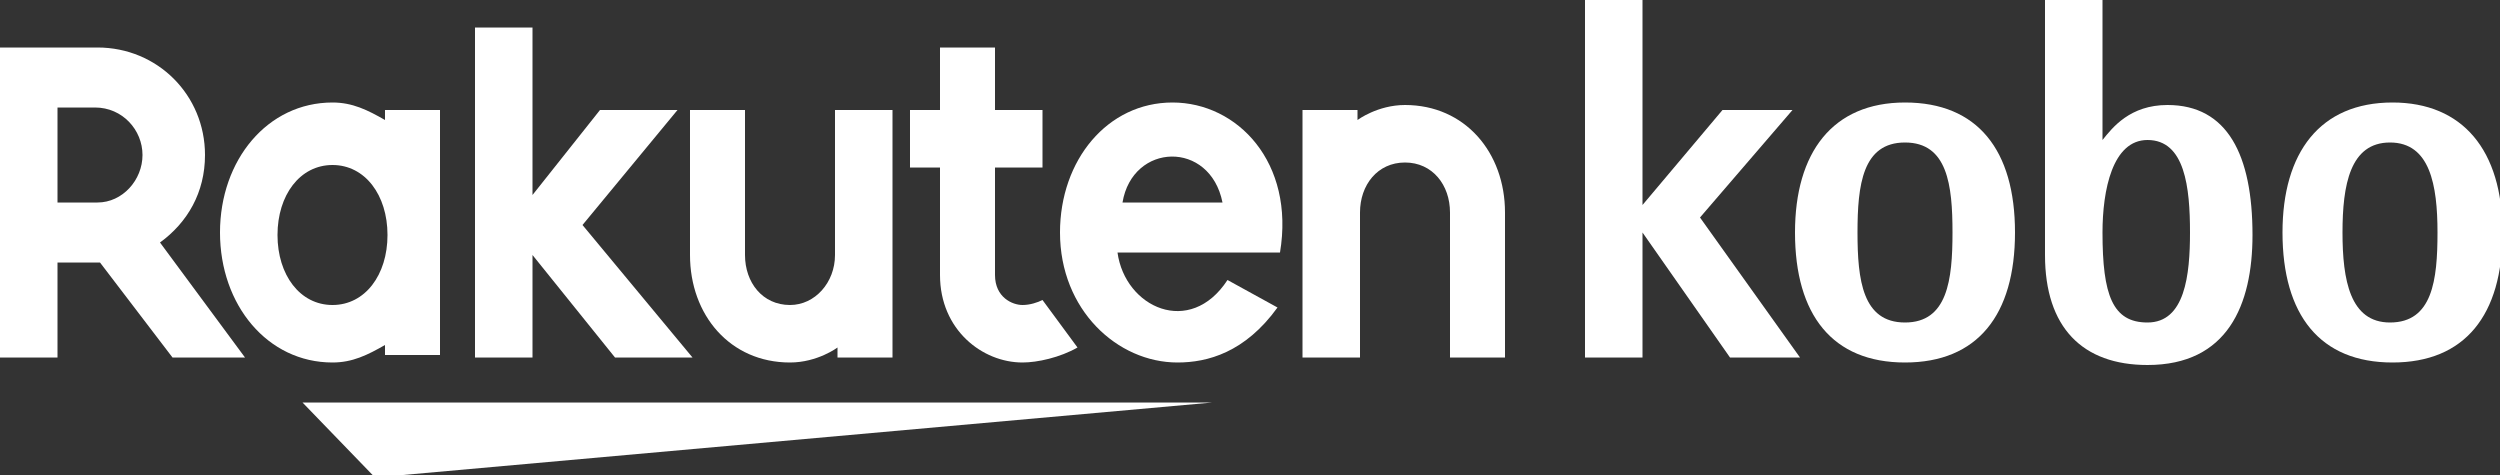 <?xml version="1.0" encoding="utf-8"?>
<!-- Generator: Adobe Illustrator 26.0.0, SVG Export Plug-In . SVG Version: 6.00 Build 0)  -->
<svg version="1.1" id="圖層_1" xmlns="http://www.w3.org/2000/svg" xmlns:xlink="http://www.w3.org/1999/xlink" x="0px" y="0px"
	 width="100px" height="19px" viewBox="0 0 100 19" style="enable-background:new 0 0 100 19;" xml:space="preserve">
<rect x="0" y="0" width="100" height="19" fill="#333333" stroke="none"/>
<style type="text/css">
	.st0{fill:#FFFFFF;}
</style>
<g id="_圖層_1-2">
	<g>
		<g>
			<polygon class="st0" points="48.5,16.1 12.1,16.1 15,19.1 			"/>
			<path class="st0" d="M15.4,4.4v0.4c-0.7-0.4-1.3-0.7-2.1-0.7c-2.6,0-4.5,2.3-4.5,5.2s1.9,5.2,4.5,5.2c0.8,0,1.4-0.3,2.1-0.7v0.4
				h2.2V4.4C17.7,4.4,15.4,4.4,15.4,4.4z M13.3,12.2c-1.3,0-2.2-1.2-2.2-2.8s0.9-2.8,2.2-2.8s2.2,1.2,2.2,2.8S14.6,12.2,13.3,12.2z"
				/>
			<path class="st0" d="M33.4,4.4v5.8c0,1.1-0.8,2-1.8,2c-1.1,0-1.8-0.9-1.8-2V4.4h-2.2v5.8c0,2.4,1.6,4.3,4,4.3
				c1.1,0,1.9-0.6,1.9-0.6v0.4h2.2V4.4H33.4L33.4,4.4z"/>
			<path class="st0" d="M54.4,14.3V8.5c0-1.1,0.7-2,1.8-2s1.8,0.9,1.8,2v5.8h2.2V8.5c0-2.4-1.6-4.3-4-4.3c-1.1,0-1.9,0.6-1.9,0.6
				V4.4h-2.2v9.9H54.4L54.4,14.3z"/>
			<path class="st0" d="M2.3,14.3v-3.8H4l2.9,3.8h2.9L6.4,9.7c1.1-0.8,1.8-2,1.8-3.5c0-2.4-1.9-4.3-4.3-4.3H0v12.4L2.3,14.3
				L2.3,14.3z M2.3,4.3h1.5c1.1,0,1.9,0.9,1.9,1.9S4.9,8.1,3.9,8.1H2.3C2.3,8.1,2.3,4.3,2.3,4.3z"/>
			<path class="st0" d="M41.7,12c-0.2,0.1-0.5,0.2-0.8,0.2c-0.4,0-1.1-0.3-1.1-1.2V6.7h1.9V4.4h-1.9V1.9h-2.2v2.5h-1.2v2.3h1.2V11
				c0,2.2,1.7,3.5,3.3,3.5c0.6,0,1.5-0.2,2.2-0.6L41.7,12L41.7,12z"/>
			<polygon class="st0" points="23.3,9 27.1,4.4 24,4.4 21.3,7.8 21.3,1.1 19,1.1 19,14.3 21.3,14.3 21.3,10.2 24.6,14.3 27.7,14.3 
							"/>
			<path class="st0" d="M46.9,4.1c-2.6,0-4.5,2.3-4.5,5.2c0,3.1,2.3,5.2,4.7,5.2c1.2,0,2.7-0.4,4-2.2l-2-1.1
				c-1.5,2.3-4.1,1.1-4.4-1.1h6.5C51.8,6.5,49.5,4.1,46.9,4.1L46.9,4.1z M48.9,8.1h-4C45.3,5.7,48.4,5.6,48.9,8.1z"/>
		</g>
		<g>
			<polygon class="st0" points="63.4,-0.1 65.7,-0.1 65.7,8.2 68.9,4.4 71.7,4.4 68,8.7 72,14.3 69.2,14.3 65.7,9.3 65.7,9.3 
				65.7,14.3 63.4,14.3 			"/>
			<path class="st0" d="M76.2,12.9c1.7,0,1.9-1.7,1.9-3.6s-0.2-3.6-1.9-3.6s-1.9,1.7-1.9,3.6S74.5,12.9,76.2,12.9 M71.8,9.3
				c0-3.2,1.5-5.2,4.4-5.2s4.4,1.9,4.4,5.2s-1.5,5.2-4.4,5.2S71.8,12.6,71.8,9.3"/>
			<path class="st0" d="M85.9,12.9c1.5,0,1.7-1.9,1.7-3.6c0-1.8-0.2-3.7-1.7-3.7c-1.4,0-1.8,2-1.8,3.7
				C84.1,11.8,84.5,12.9,85.9,12.9 M84.1,5.6L84.1,5.6c0.4-0.5,1.1-1.4,2.6-1.4c2.4,0,3.4,2,3.4,5.2c0,2.8-1,5.2-4.2,5.2
				c-2.6,0-4.1-1.5-4.1-4.4V-0.1h2.3L84.1,5.6L84.1,5.6z"/>
			<path class="st0" d="M95.6,12.9c1.7,0,1.9-1.7,1.9-3.6s-0.3-3.6-1.9-3.6s-1.9,1.7-1.9,3.6S94,12.9,95.6,12.9 M91.3,9.3
				c0-3.2,1.5-5.2,4.4-5.2c2.8,0,4.4,1.9,4.4,5.2s-1.5,5.2-4.4,5.2S91.3,12.6,91.3,9.3"/>
		</g>
	</g>
</g>
</svg>
